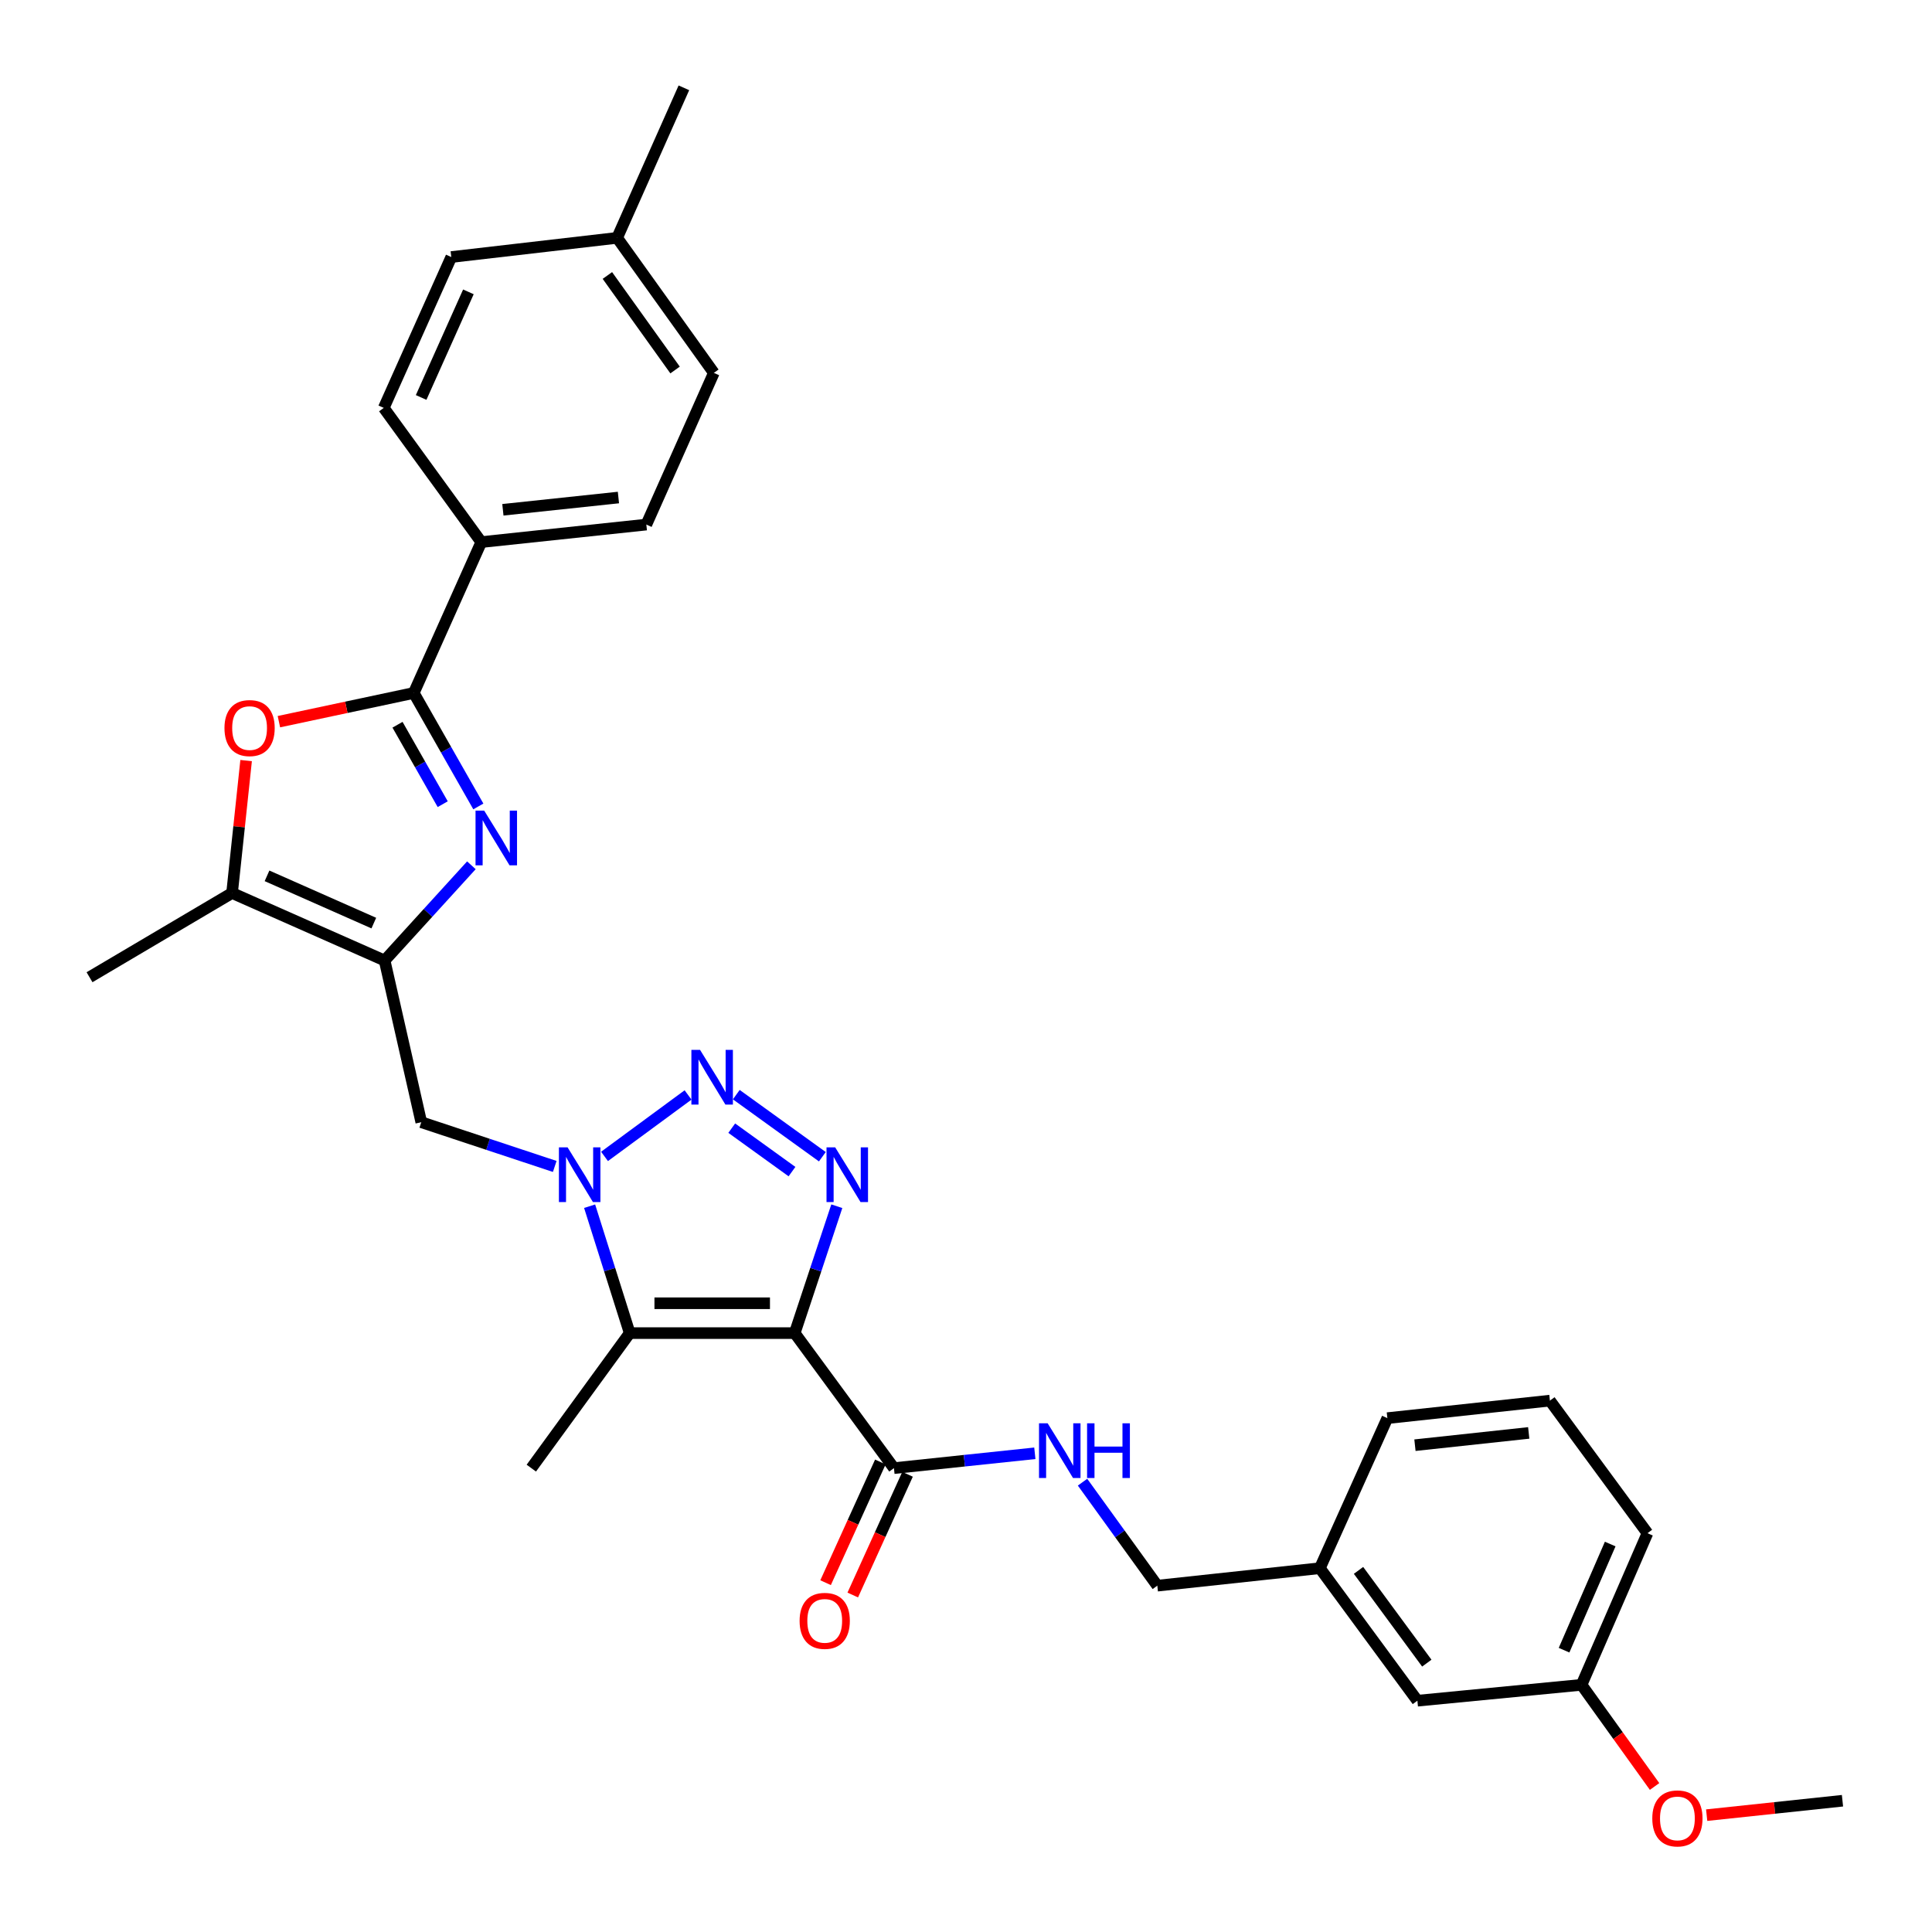 <?xml version='1.0' encoding='iso-8859-1'?>
<svg version='1.1' baseProfile='full'
              xmlns='http://www.w3.org/2000/svg'
                      xmlns:rdkit='http://www.rdkit.org/xml'
                      xmlns:xlink='http://www.w3.org/1999/xlink'
                  xml:space='preserve'
width='1000px' height='1000px' viewBox='0 0 1000 1000'>
<!-- END OF HEADER -->
<rect style='opacity:1.0;fill:#FFFFFF;stroke:none' width='1000' height='1000' x='0' y='0'> </rect>
<path class='bond-1' d='M 411.341,690.013 L 422.236,657.178' style='fill:none;fill-rule:evenodd;stroke:#000000;stroke-width:6px;stroke-linecap:butt;stroke-linejoin:miter;stroke-opacity:1' />
<path class='bond-1' d='M 422.236,657.178 L 433.13,624.342' style='fill:none;fill-rule:evenodd;stroke:#0000FF;stroke-width:6px;stroke-linecap:butt;stroke-linejoin:miter;stroke-opacity:1' />
<path class='bond-3' d='M 411.341,690.013 L 325.934,690.013' style='fill:none;fill-rule:evenodd;stroke:#000000;stroke-width:6px;stroke-linecap:butt;stroke-linejoin:miter;stroke-opacity:1' />
<path class='bond-3' d='M 398.53,674.566 L 338.745,674.566' style='fill:none;fill-rule:evenodd;stroke:#000000;stroke-width:6px;stroke-linecap:butt;stroke-linejoin:miter;stroke-opacity:1' />
<path class='bond-10' d='M 411.341,690.013 L 462.703,759.904' style='fill:none;fill-rule:evenodd;stroke:#000000;stroke-width:6px;stroke-linecap:butt;stroke-linejoin:miter;stroke-opacity:1' />
<path class='bond-0' d='M 305.186,624.332 L 315.56,657.173' style='fill:none;fill-rule:evenodd;stroke:#0000FF;stroke-width:6px;stroke-linecap:butt;stroke-linejoin:miter;stroke-opacity:1' />
<path class='bond-0' d='M 315.56,657.173 L 325.934,690.013' style='fill:none;fill-rule:evenodd;stroke:#000000;stroke-width:6px;stroke-linecap:butt;stroke-linejoin:miter;stroke-opacity:1' />
<path class='bond-9' d='M 287.135,603.747 L 252.593,592.3' style='fill:none;fill-rule:evenodd;stroke:#0000FF;stroke-width:6px;stroke-linecap:butt;stroke-linejoin:miter;stroke-opacity:1' />
<path class='bond-9' d='M 252.593,592.3 L 218.051,580.852' style='fill:none;fill-rule:evenodd;stroke:#000000;stroke-width:6px;stroke-linecap:butt;stroke-linejoin:miter;stroke-opacity:1' />
<path class='bond-31' d='M 312.902,598.554 L 356.134,566.744' style='fill:none;fill-rule:evenodd;stroke:#0000FF;stroke-width:6px;stroke-linecap:butt;stroke-linejoin:miter;stroke-opacity:1' />
<path class='bond-2' d='M 425.649,598.72 L 381.101,566.585' style='fill:none;fill-rule:evenodd;stroke:#0000FF;stroke-width:6px;stroke-linecap:butt;stroke-linejoin:miter;stroke-opacity:1' />
<path class='bond-2' d='M 409.93,606.428 L 378.746,583.933' style='fill:none;fill-rule:evenodd;stroke:#0000FF;stroke-width:6px;stroke-linecap:butt;stroke-linejoin:miter;stroke-opacity:1' />
<path class='bond-17' d='M 325.934,690.013 L 275.009,759.904' style='fill:none;fill-rule:evenodd;stroke:#000000;stroke-width:6px;stroke-linecap:butt;stroke-linejoin:miter;stroke-opacity:1' />
<path class='bond-4' d='M 243.99,447.873 L 221.533,472.517' style='fill:none;fill-rule:evenodd;stroke:#0000FF;stroke-width:6px;stroke-linecap:butt;stroke-linejoin:miter;stroke-opacity:1' />
<path class='bond-4' d='M 221.533,472.517 L 199.077,497.162' style='fill:none;fill-rule:evenodd;stroke:#000000;stroke-width:6px;stroke-linecap:butt;stroke-linejoin:miter;stroke-opacity:1' />
<path class='bond-6' d='M 247.589,417.414 L 230.876,388.045' style='fill:none;fill-rule:evenodd;stroke:#0000FF;stroke-width:6px;stroke-linecap:butt;stroke-linejoin:miter;stroke-opacity:1' />
<path class='bond-6' d='M 230.876,388.045 L 214.163,358.676' style='fill:none;fill-rule:evenodd;stroke:#000000;stroke-width:6px;stroke-linecap:butt;stroke-linejoin:miter;stroke-opacity:1' />
<path class='bond-6' d='M 229.149,416.243 L 217.451,395.685' style='fill:none;fill-rule:evenodd;stroke:#0000FF;stroke-width:6px;stroke-linecap:butt;stroke-linejoin:miter;stroke-opacity:1' />
<path class='bond-6' d='M 217.451,395.685 L 205.752,375.127' style='fill:none;fill-rule:evenodd;stroke:#000000;stroke-width:6px;stroke-linecap:butt;stroke-linejoin:miter;stroke-opacity:1' />
<path class='bond-5' d='M 199.077,497.162 L 218.051,580.852' style='fill:none;fill-rule:evenodd;stroke:#000000;stroke-width:6px;stroke-linecap:butt;stroke-linejoin:miter;stroke-opacity:1' />
<path class='bond-8' d='M 199.077,497.162 L 120.115,462.216' style='fill:none;fill-rule:evenodd;stroke:#000000;stroke-width:6px;stroke-linecap:butt;stroke-linejoin:miter;stroke-opacity:1' />
<path class='bond-8' d='M 193.484,477.794 L 138.211,453.332' style='fill:none;fill-rule:evenodd;stroke:#000000;stroke-width:6px;stroke-linecap:butt;stroke-linejoin:miter;stroke-opacity:1' />
<path class='bond-12' d='M 214.163,358.676 L 249.109,280.589' style='fill:none;fill-rule:evenodd;stroke:#000000;stroke-width:6px;stroke-linecap:butt;stroke-linejoin:miter;stroke-opacity:1' />
<path class='bond-32' d='M 214.163,358.676 L 179.261,366.106' style='fill:none;fill-rule:evenodd;stroke:#000000;stroke-width:6px;stroke-linecap:butt;stroke-linejoin:miter;stroke-opacity:1' />
<path class='bond-32' d='M 179.261,366.106 L 144.358,373.536' style='fill:none;fill-rule:evenodd;stroke:#FF0000;stroke-width:6px;stroke-linecap:butt;stroke-linejoin:miter;stroke-opacity:1' />
<path class='bond-7' d='M 127.391,393.675 L 123.753,427.945' style='fill:none;fill-rule:evenodd;stroke:#FF0000;stroke-width:6px;stroke-linecap:butt;stroke-linejoin:miter;stroke-opacity:1' />
<path class='bond-7' d='M 123.753,427.945 L 120.115,462.216' style='fill:none;fill-rule:evenodd;stroke:#000000;stroke-width:6px;stroke-linecap:butt;stroke-linejoin:miter;stroke-opacity:1' />
<path class='bond-24' d='M 120.115,462.216 L 46.336,505.812' style='fill:none;fill-rule:evenodd;stroke:#000000;stroke-width:6px;stroke-linecap:butt;stroke-linejoin:miter;stroke-opacity:1' />
<path class='bond-11' d='M 462.703,759.904 L 499.168,756.061' style='fill:none;fill-rule:evenodd;stroke:#000000;stroke-width:6px;stroke-linecap:butt;stroke-linejoin:miter;stroke-opacity:1' />
<path class='bond-11' d='M 499.168,756.061 L 535.633,752.218' style='fill:none;fill-rule:evenodd;stroke:#0000FF;stroke-width:6px;stroke-linecap:butt;stroke-linejoin:miter;stroke-opacity:1' />
<path class='bond-13' d='M 455.67,756.713 L 441.495,787.954' style='fill:none;fill-rule:evenodd;stroke:#000000;stroke-width:6px;stroke-linecap:butt;stroke-linejoin:miter;stroke-opacity:1' />
<path class='bond-13' d='M 441.495,787.954 L 427.321,819.195' style='fill:none;fill-rule:evenodd;stroke:#FF0000;stroke-width:6px;stroke-linecap:butt;stroke-linejoin:miter;stroke-opacity:1' />
<path class='bond-13' d='M 469.737,763.095 L 455.562,794.337' style='fill:none;fill-rule:evenodd;stroke:#000000;stroke-width:6px;stroke-linecap:butt;stroke-linejoin:miter;stroke-opacity:1' />
<path class='bond-13' d='M 455.562,794.337 L 441.388,825.578' style='fill:none;fill-rule:evenodd;stroke:#FF0000;stroke-width:6px;stroke-linecap:butt;stroke-linejoin:miter;stroke-opacity:1' />
<path class='bond-16' d='M 560.32,767.174 L 579.673,793.958' style='fill:none;fill-rule:evenodd;stroke:#0000FF;stroke-width:6px;stroke-linecap:butt;stroke-linejoin:miter;stroke-opacity:1' />
<path class='bond-16' d='M 579.673,793.958 L 599.026,820.741' style='fill:none;fill-rule:evenodd;stroke:#000000;stroke-width:6px;stroke-linecap:butt;stroke-linejoin:miter;stroke-opacity:1' />
<path class='bond-14' d='M 249.109,280.589 L 334.541,271.518' style='fill:none;fill-rule:evenodd;stroke:#000000;stroke-width:6px;stroke-linecap:butt;stroke-linejoin:miter;stroke-opacity:1' />
<path class='bond-14' d='M 260.293,263.868 L 320.096,257.518' style='fill:none;fill-rule:evenodd;stroke:#000000;stroke-width:6px;stroke-linecap:butt;stroke-linejoin:miter;stroke-opacity:1' />
<path class='bond-15' d='M 249.109,280.589 L 198.639,211.128' style='fill:none;fill-rule:evenodd;stroke:#000000;stroke-width:6px;stroke-linecap:butt;stroke-linejoin:miter;stroke-opacity:1' />
<path class='bond-20' d='M 334.541,271.518 L 369.487,193.003' style='fill:none;fill-rule:evenodd;stroke:#000000;stroke-width:6px;stroke-linecap:butt;stroke-linejoin:miter;stroke-opacity:1' />
<path class='bond-21' d='M 198.639,211.128 L 233.584,133.041' style='fill:none;fill-rule:evenodd;stroke:#000000;stroke-width:6px;stroke-linecap:butt;stroke-linejoin:miter;stroke-opacity:1' />
<path class='bond-21' d='M 217.981,205.725 L 242.442,151.064' style='fill:none;fill-rule:evenodd;stroke:#000000;stroke-width:6px;stroke-linecap:butt;stroke-linejoin:miter;stroke-opacity:1' />
<path class='bond-19' d='M 599.026,820.741 L 683.154,811.696' style='fill:none;fill-rule:evenodd;stroke:#000000;stroke-width:6px;stroke-linecap:butt;stroke-linejoin:miter;stroke-opacity:1' />
<path class='bond-18' d='M 733.642,880.282 L 683.154,811.696' style='fill:none;fill-rule:evenodd;stroke:#000000;stroke-width:6px;stroke-linecap:butt;stroke-linejoin:miter;stroke-opacity:1' />
<path class='bond-18' d='M 738.509,860.837 L 703.168,812.826' style='fill:none;fill-rule:evenodd;stroke:#000000;stroke-width:6px;stroke-linecap:butt;stroke-linejoin:miter;stroke-opacity:1' />
<path class='bond-22' d='M 733.642,880.282 L 818.602,872.069' style='fill:none;fill-rule:evenodd;stroke:#000000;stroke-width:6px;stroke-linecap:butt;stroke-linejoin:miter;stroke-opacity:1' />
<path class='bond-27' d='M 683.154,811.696 L 718.1,734.03' style='fill:none;fill-rule:evenodd;stroke:#000000;stroke-width:6px;stroke-linecap:butt;stroke-linejoin:miter;stroke-opacity:1' />
<path class='bond-34' d='M 369.487,193.003 L 319.429,123.112' style='fill:none;fill-rule:evenodd;stroke:#000000;stroke-width:6px;stroke-linecap:butt;stroke-linejoin:miter;stroke-opacity:1' />
<path class='bond-34' d='M 349.42,191.514 L 314.379,142.59' style='fill:none;fill-rule:evenodd;stroke:#000000;stroke-width:6px;stroke-linecap:butt;stroke-linejoin:miter;stroke-opacity:1' />
<path class='bond-23' d='M 233.584,133.041 L 319.429,123.112' style='fill:none;fill-rule:evenodd;stroke:#000000;stroke-width:6px;stroke-linecap:butt;stroke-linejoin:miter;stroke-opacity:1' />
<path class='bond-25' d='M 818.602,872.069 L 837.504,898.376' style='fill:none;fill-rule:evenodd;stroke:#000000;stroke-width:6px;stroke-linecap:butt;stroke-linejoin:miter;stroke-opacity:1' />
<path class='bond-25' d='M 837.504,898.376 L 856.406,924.682' style='fill:none;fill-rule:evenodd;stroke:#FF0000;stroke-width:6px;stroke-linecap:butt;stroke-linejoin:miter;stroke-opacity:1' />
<path class='bond-33' d='M 818.602,872.069 L 852.724,793.579' style='fill:none;fill-rule:evenodd;stroke:#000000;stroke-width:6px;stroke-linecap:butt;stroke-linejoin:miter;stroke-opacity:1' />
<path class='bond-33' d='M 809.554,854.137 L 833.439,799.194' style='fill:none;fill-rule:evenodd;stroke:#000000;stroke-width:6px;stroke-linecap:butt;stroke-linejoin:miter;stroke-opacity:1' />
<path class='bond-29' d='M 319.429,123.112 L 353.979,45.455' style='fill:none;fill-rule:evenodd;stroke:#000000;stroke-width:6px;stroke-linecap:butt;stroke-linejoin:miter;stroke-opacity:1' />
<path class='bond-30' d='M 883.371,939.519 L 918.517,935.788' style='fill:none;fill-rule:evenodd;stroke:#FF0000;stroke-width:6px;stroke-linecap:butt;stroke-linejoin:miter;stroke-opacity:1' />
<path class='bond-30' d='M 918.517,935.788 L 953.664,932.057' style='fill:none;fill-rule:evenodd;stroke:#000000;stroke-width:6px;stroke-linecap:butt;stroke-linejoin:miter;stroke-opacity:1' />
<path class='bond-26' d='M 802.228,724.959 L 718.1,734.03' style='fill:none;fill-rule:evenodd;stroke:#000000;stroke-width:6px;stroke-linecap:butt;stroke-linejoin:miter;stroke-opacity:1' />
<path class='bond-26' d='M 791.265,741.678 L 732.375,748.028' style='fill:none;fill-rule:evenodd;stroke:#000000;stroke-width:6px;stroke-linecap:butt;stroke-linejoin:miter;stroke-opacity:1' />
<path class='bond-28' d='M 802.228,724.959 L 852.724,793.579' style='fill:none;fill-rule:evenodd;stroke:#000000;stroke-width:6px;stroke-linecap:butt;stroke-linejoin:miter;stroke-opacity:1' />
<path  class='atom-1' d='M 293.774 593.862
L 303.054 608.862
Q 303.974 610.342, 305.454 613.022
Q 306.934 615.702, 307.014 615.862
L 307.014 593.862
L 310.774 593.862
L 310.774 622.182
L 306.894 622.182
L 296.934 605.782
Q 295.774 603.862, 294.534 601.662
Q 293.334 599.462, 292.974 598.782
L 292.974 622.182
L 289.294 622.182
L 289.294 593.862
L 293.774 593.862
' fill='#0000FF'/>
<path  class='atom-2' d='M 432.285 593.862
L 441.565 608.862
Q 442.485 610.342, 443.965 613.022
Q 445.445 615.702, 445.525 615.862
L 445.525 593.862
L 449.285 593.862
L 449.285 622.182
L 445.405 622.182
L 435.445 605.782
Q 434.285 603.862, 433.045 601.662
Q 431.845 599.462, 431.485 598.782
L 431.485 622.182
L 427.805 622.182
L 427.805 593.862
L 432.285 593.862
' fill='#0000FF'/>
<path  class='atom-3' d='M 362.343 543.409
L 371.623 558.409
Q 372.543 559.889, 374.023 562.569
Q 375.503 565.249, 375.583 565.409
L 375.583 543.409
L 379.343 543.409
L 379.343 571.729
L 375.463 571.729
L 365.503 555.329
Q 364.343 553.409, 363.103 551.209
Q 361.903 549.009, 361.543 548.329
L 361.543 571.729
L 357.863 571.729
L 357.863 543.409
L 362.343 543.409
' fill='#0000FF'/>
<path  class='atom-5' d='M 250.615 419.573
L 259.895 434.573
Q 260.815 436.053, 262.295 438.733
Q 263.775 441.413, 263.855 441.573
L 263.855 419.573
L 267.615 419.573
L 267.615 447.893
L 263.735 447.893
L 253.775 431.493
Q 252.615 429.573, 251.375 427.373
Q 250.175 425.173, 249.815 424.493
L 249.815 447.893
L 246.135 447.893
L 246.135 419.573
L 250.615 419.573
' fill='#0000FF'/>
<path  class='atom-8' d='M 116.186 376.846
Q 116.186 370.046, 119.546 366.246
Q 122.906 362.446, 129.186 362.446
Q 135.466 362.446, 138.826 366.246
Q 142.186 370.046, 142.186 376.846
Q 142.186 383.726, 138.786 387.646
Q 135.386 391.526, 129.186 391.526
Q 122.946 391.526, 119.546 387.646
Q 116.186 383.766, 116.186 376.846
M 129.186 388.326
Q 133.506 388.326, 135.826 385.446
Q 138.186 382.526, 138.186 376.846
Q 138.186 371.286, 135.826 368.486
Q 133.506 365.646, 129.186 365.646
Q 124.866 365.646, 122.506 368.446
Q 120.186 371.246, 120.186 376.846
Q 120.186 382.566, 122.506 385.446
Q 124.866 388.326, 129.186 388.326
' fill='#FF0000'/>
<path  class='atom-12' d='M 542.271 736.699
L 551.551 751.699
Q 552.471 753.179, 553.951 755.859
Q 555.431 758.539, 555.511 758.699
L 555.511 736.699
L 559.271 736.699
L 559.271 765.019
L 555.391 765.019
L 545.431 748.619
Q 544.271 746.699, 543.031 744.499
Q 541.831 742.299, 541.471 741.619
L 541.471 765.019
L 537.791 765.019
L 537.791 736.699
L 542.271 736.699
' fill='#0000FF'/>
<path  class='atom-12' d='M 562.671 736.699
L 566.511 736.699
L 566.511 748.739
L 580.991 748.739
L 580.991 736.699
L 584.831 736.699
L 584.831 765.019
L 580.991 765.019
L 580.991 751.939
L 566.511 751.939
L 566.511 765.019
L 562.671 765.019
L 562.671 736.699
' fill='#0000FF'/>
<path  class='atom-14' d='M 413.874 838.955
Q 413.874 832.155, 417.234 828.355
Q 420.594 824.555, 426.874 824.555
Q 433.154 824.555, 436.514 828.355
Q 439.874 832.155, 439.874 838.955
Q 439.874 845.835, 436.474 849.755
Q 433.074 853.635, 426.874 853.635
Q 420.634 853.635, 417.234 849.755
Q 413.874 845.875, 413.874 838.955
M 426.874 850.435
Q 431.194 850.435, 433.514 847.555
Q 435.874 844.635, 435.874 838.955
Q 435.874 833.395, 433.514 830.595
Q 431.194 827.755, 426.874 827.755
Q 422.554 827.755, 420.194 830.555
Q 417.874 833.355, 417.874 838.955
Q 417.874 844.675, 420.194 847.555
Q 422.554 850.435, 426.874 850.435
' fill='#FF0000'/>
<path  class='atom-26' d='M 855.223 941.208
Q 855.223 934.408, 858.583 930.608
Q 861.943 926.808, 868.223 926.808
Q 874.503 926.808, 877.863 930.608
Q 881.223 934.408, 881.223 941.208
Q 881.223 948.088, 877.823 952.008
Q 874.423 955.888, 868.223 955.888
Q 861.983 955.888, 858.583 952.008
Q 855.223 948.128, 855.223 941.208
M 868.223 952.688
Q 872.543 952.688, 874.863 949.808
Q 877.223 946.888, 877.223 941.208
Q 877.223 935.648, 874.863 932.848
Q 872.543 930.008, 868.223 930.008
Q 863.903 930.008, 861.543 932.808
Q 859.223 935.608, 859.223 941.208
Q 859.223 946.928, 861.543 949.808
Q 863.903 952.688, 868.223 952.688
' fill='#FF0000'/>
</svg>
